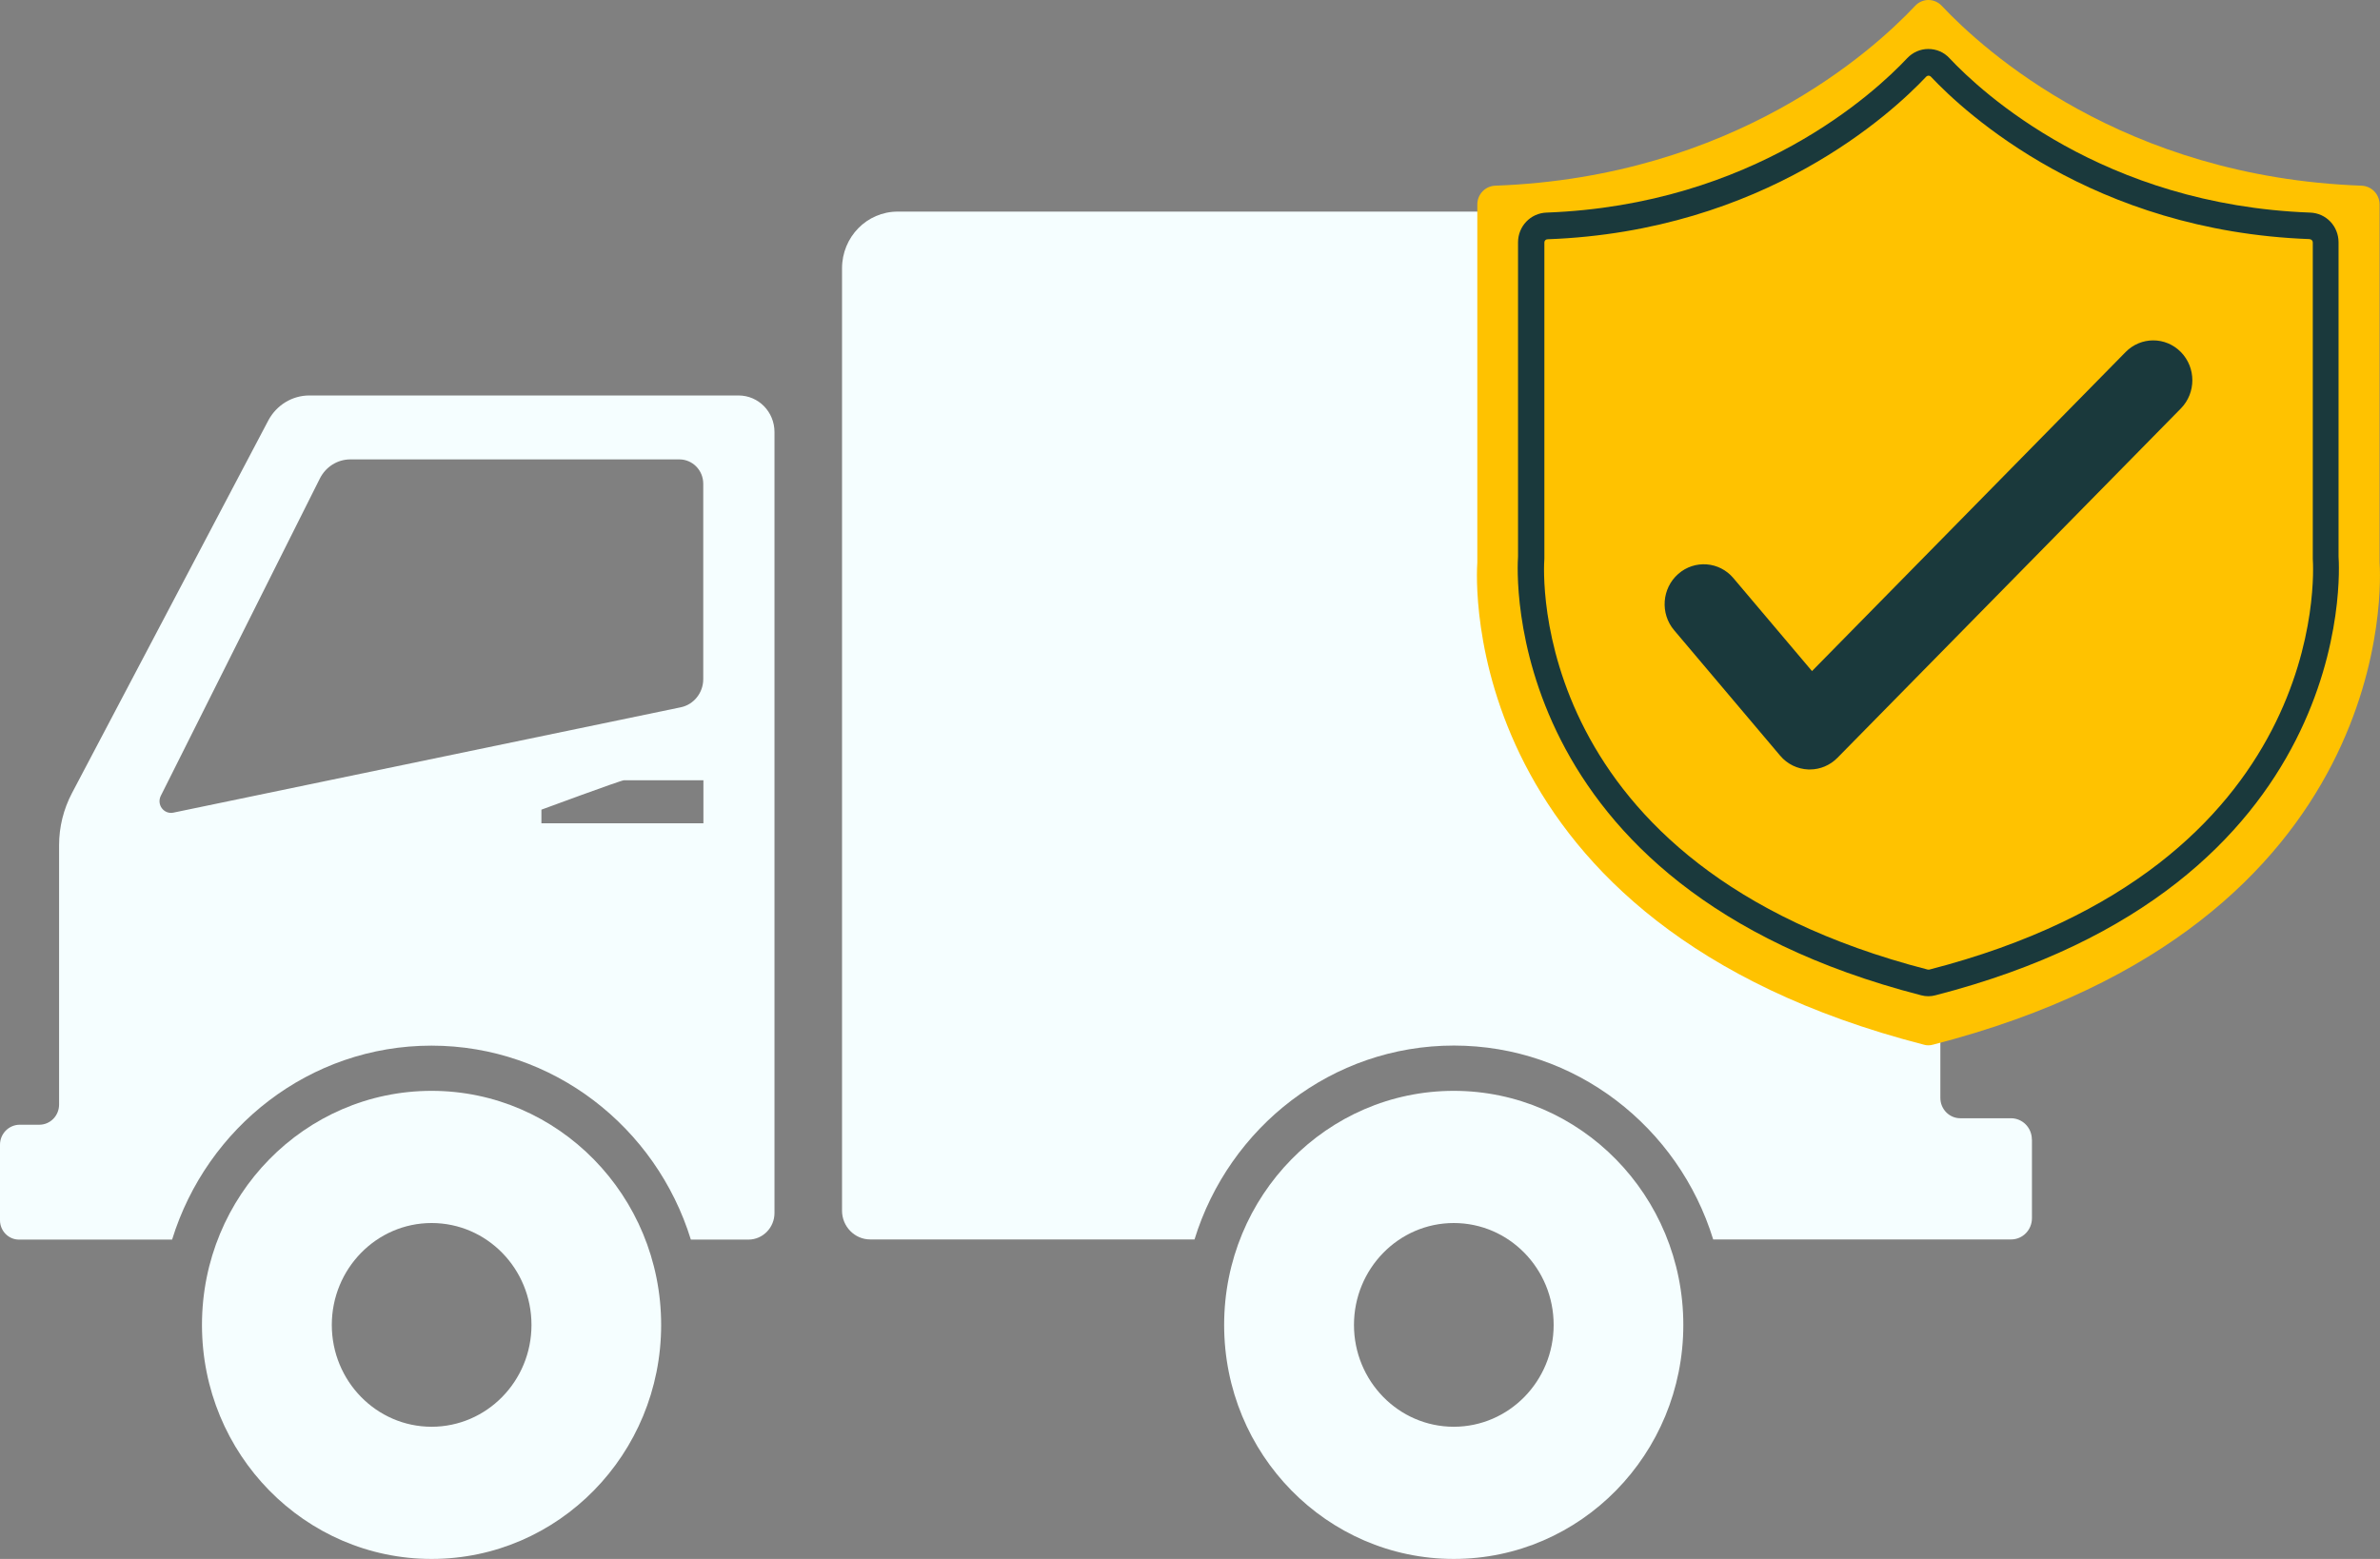 <?xml version="1.0" encoding="UTF-8"?>
<svg xmlns="http://www.w3.org/2000/svg" width="29" height="19" viewBox="0 0 29 19" fill="none">
  <rect x="0" y="0" width="29" height="19" fill="#808080" stroke="none"/>
  <path d="M8.999 4.82H3.769C3.56 4.82 3.37 4.937 3.27 5.123L0.877 9.666C0.774 9.862 0.72 10.079 0.72 10.3V13.462C0.72 13.598 0.612 13.708 0.479 13.708H0.241C0.108 13.708 0 13.817 0 13.952V14.872C0 15.002 0.104 15.108 0.231 15.108H2.097C2.52 13.738 3.775 12.744 5.257 12.744C6.739 12.744 7.995 13.738 8.418 15.108H9.119C9.295 15.108 9.437 14.962 9.437 14.784V5.266C9.437 5.019 9.242 4.82 8.999 4.82ZM8.569 10.034H6.597V9.868C6.597 9.868 7.566 9.51 7.601 9.51H8.571V10.035L8.569 10.034ZM8.569 8.277C8.569 8.443 8.454 8.589 8.292 8.621L2.114 9.904C1.997 9.929 1.905 9.806 1.96 9.698L3.898 5.831C3.97 5.689 4.112 5.599 4.269 5.599H8.278C8.438 5.599 8.569 5.731 8.569 5.896V8.277Z" fill="#F5FEFF"></path>
  <path d="M17.714 13.295C16.169 13.295 14.916 14.572 14.916 16.148C14.916 17.724 16.169 19 17.714 19C19.26 19 20.511 17.723 20.511 16.148C20.511 14.574 19.258 13.295 17.714 13.295ZM17.714 17.389C17.042 17.389 16.498 16.832 16.498 16.148C16.498 15.464 17.042 14.906 17.714 14.906C18.387 14.906 18.931 15.462 18.931 16.148C18.931 16.834 18.385 17.389 17.714 17.389Z" fill="#F5FEFF"></path>
  <path d="M5.259 13.295C3.714 13.295 2.461 14.572 2.461 16.148C2.461 17.724 3.714 19 5.259 19C6.805 19 8.056 17.723 8.056 16.148C8.056 14.574 6.803 13.295 5.259 13.295ZM5.259 17.389C4.587 17.389 4.043 16.832 4.043 16.148C4.043 15.464 4.587 14.906 5.259 14.906C5.932 14.906 6.476 15.462 6.476 16.148C6.476 16.834 5.93 17.389 5.259 17.389Z" fill="#F5FEFF"></path>
  <path d="M24.759 13.888V14.847C24.759 14.99 24.646 15.106 24.505 15.106H20.875C20.453 13.736 19.197 12.743 17.715 12.743C16.233 12.743 14.977 13.736 14.555 15.106H10.603C10.414 15.106 10.26 14.948 10.26 14.756V3.271C10.26 2.888 10.563 2.579 10.938 2.579H22.965C23.34 2.579 23.643 2.888 23.643 3.271V13.381C23.643 13.518 23.752 13.629 23.886 13.629H24.504C24.644 13.629 24.758 13.745 24.758 13.888H24.759Z" fill="#F5FEFF"></path>
  <path d="M23.441 12.732C17.745 11.267 17.988 7.039 18.001 6.855C18.001 6.851 18.001 6.845 18.001 6.841V2.492C18.001 2.367 18.099 2.267 18.221 2.263C21.127 2.157 22.827 0.612 23.335 0.072C23.424 -0.024 23.571 -0.024 23.661 0.072C24.17 0.613 25.87 2.157 28.774 2.263C28.896 2.267 28.995 2.367 28.995 2.492V6.841C28.995 6.841 28.995 6.851 28.995 6.855C29.008 7.039 29.252 11.267 23.554 12.732C23.516 12.743 23.476 12.743 23.44 12.732H23.441Z" fill="#FFC200"></path>
  <path d="M23.498 12.142C23.468 12.142 23.437 12.138 23.408 12.13C18.265 10.806 18.486 6.948 18.497 6.784V2.954C18.497 2.757 18.65 2.598 18.844 2.591C21.368 2.498 22.846 1.128 23.238 0.71C23.306 0.638 23.398 0.597 23.496 0.597C23.595 0.597 23.687 0.636 23.755 0.71C24.147 1.128 25.627 2.498 28.149 2.591C28.344 2.598 28.495 2.757 28.495 2.954V6.783C28.507 6.948 28.728 10.806 23.584 12.13C23.556 12.138 23.525 12.142 23.495 12.142H23.498ZM23.486 11.817C23.494 11.818 23.502 11.818 23.509 11.817C28.396 10.559 28.191 6.962 28.181 6.809C28.181 6.805 28.181 6.787 28.181 6.784V2.954C28.181 2.932 28.163 2.916 28.14 2.914C25.498 2.817 23.942 1.375 23.528 0.935C23.518 0.925 23.506 0.922 23.499 0.922C23.492 0.922 23.48 0.925 23.47 0.935C23.056 1.375 21.5 2.819 18.858 2.916C18.835 2.916 18.818 2.933 18.818 2.955V6.784C18.818 6.784 18.818 6.805 18.818 6.809C18.806 6.962 18.603 10.559 23.489 11.817H23.486Z" fill="#1A393C"></path>
  <path d="M22.051 9.378C22.051 9.378 22.04 9.378 22.034 9.378C21.901 9.373 21.777 9.312 21.691 9.21L20.399 7.681C20.227 7.478 20.249 7.171 20.449 6.995C20.648 6.82 20.95 6.842 21.122 7.047L22.079 8.179L25.9 4.291C26.086 4.101 26.388 4.101 26.574 4.291C26.76 4.481 26.76 4.788 26.574 4.978L22.39 9.235C22.301 9.326 22.18 9.378 22.054 9.378H22.051Z" fill="#1A393C"></path>
</svg>
